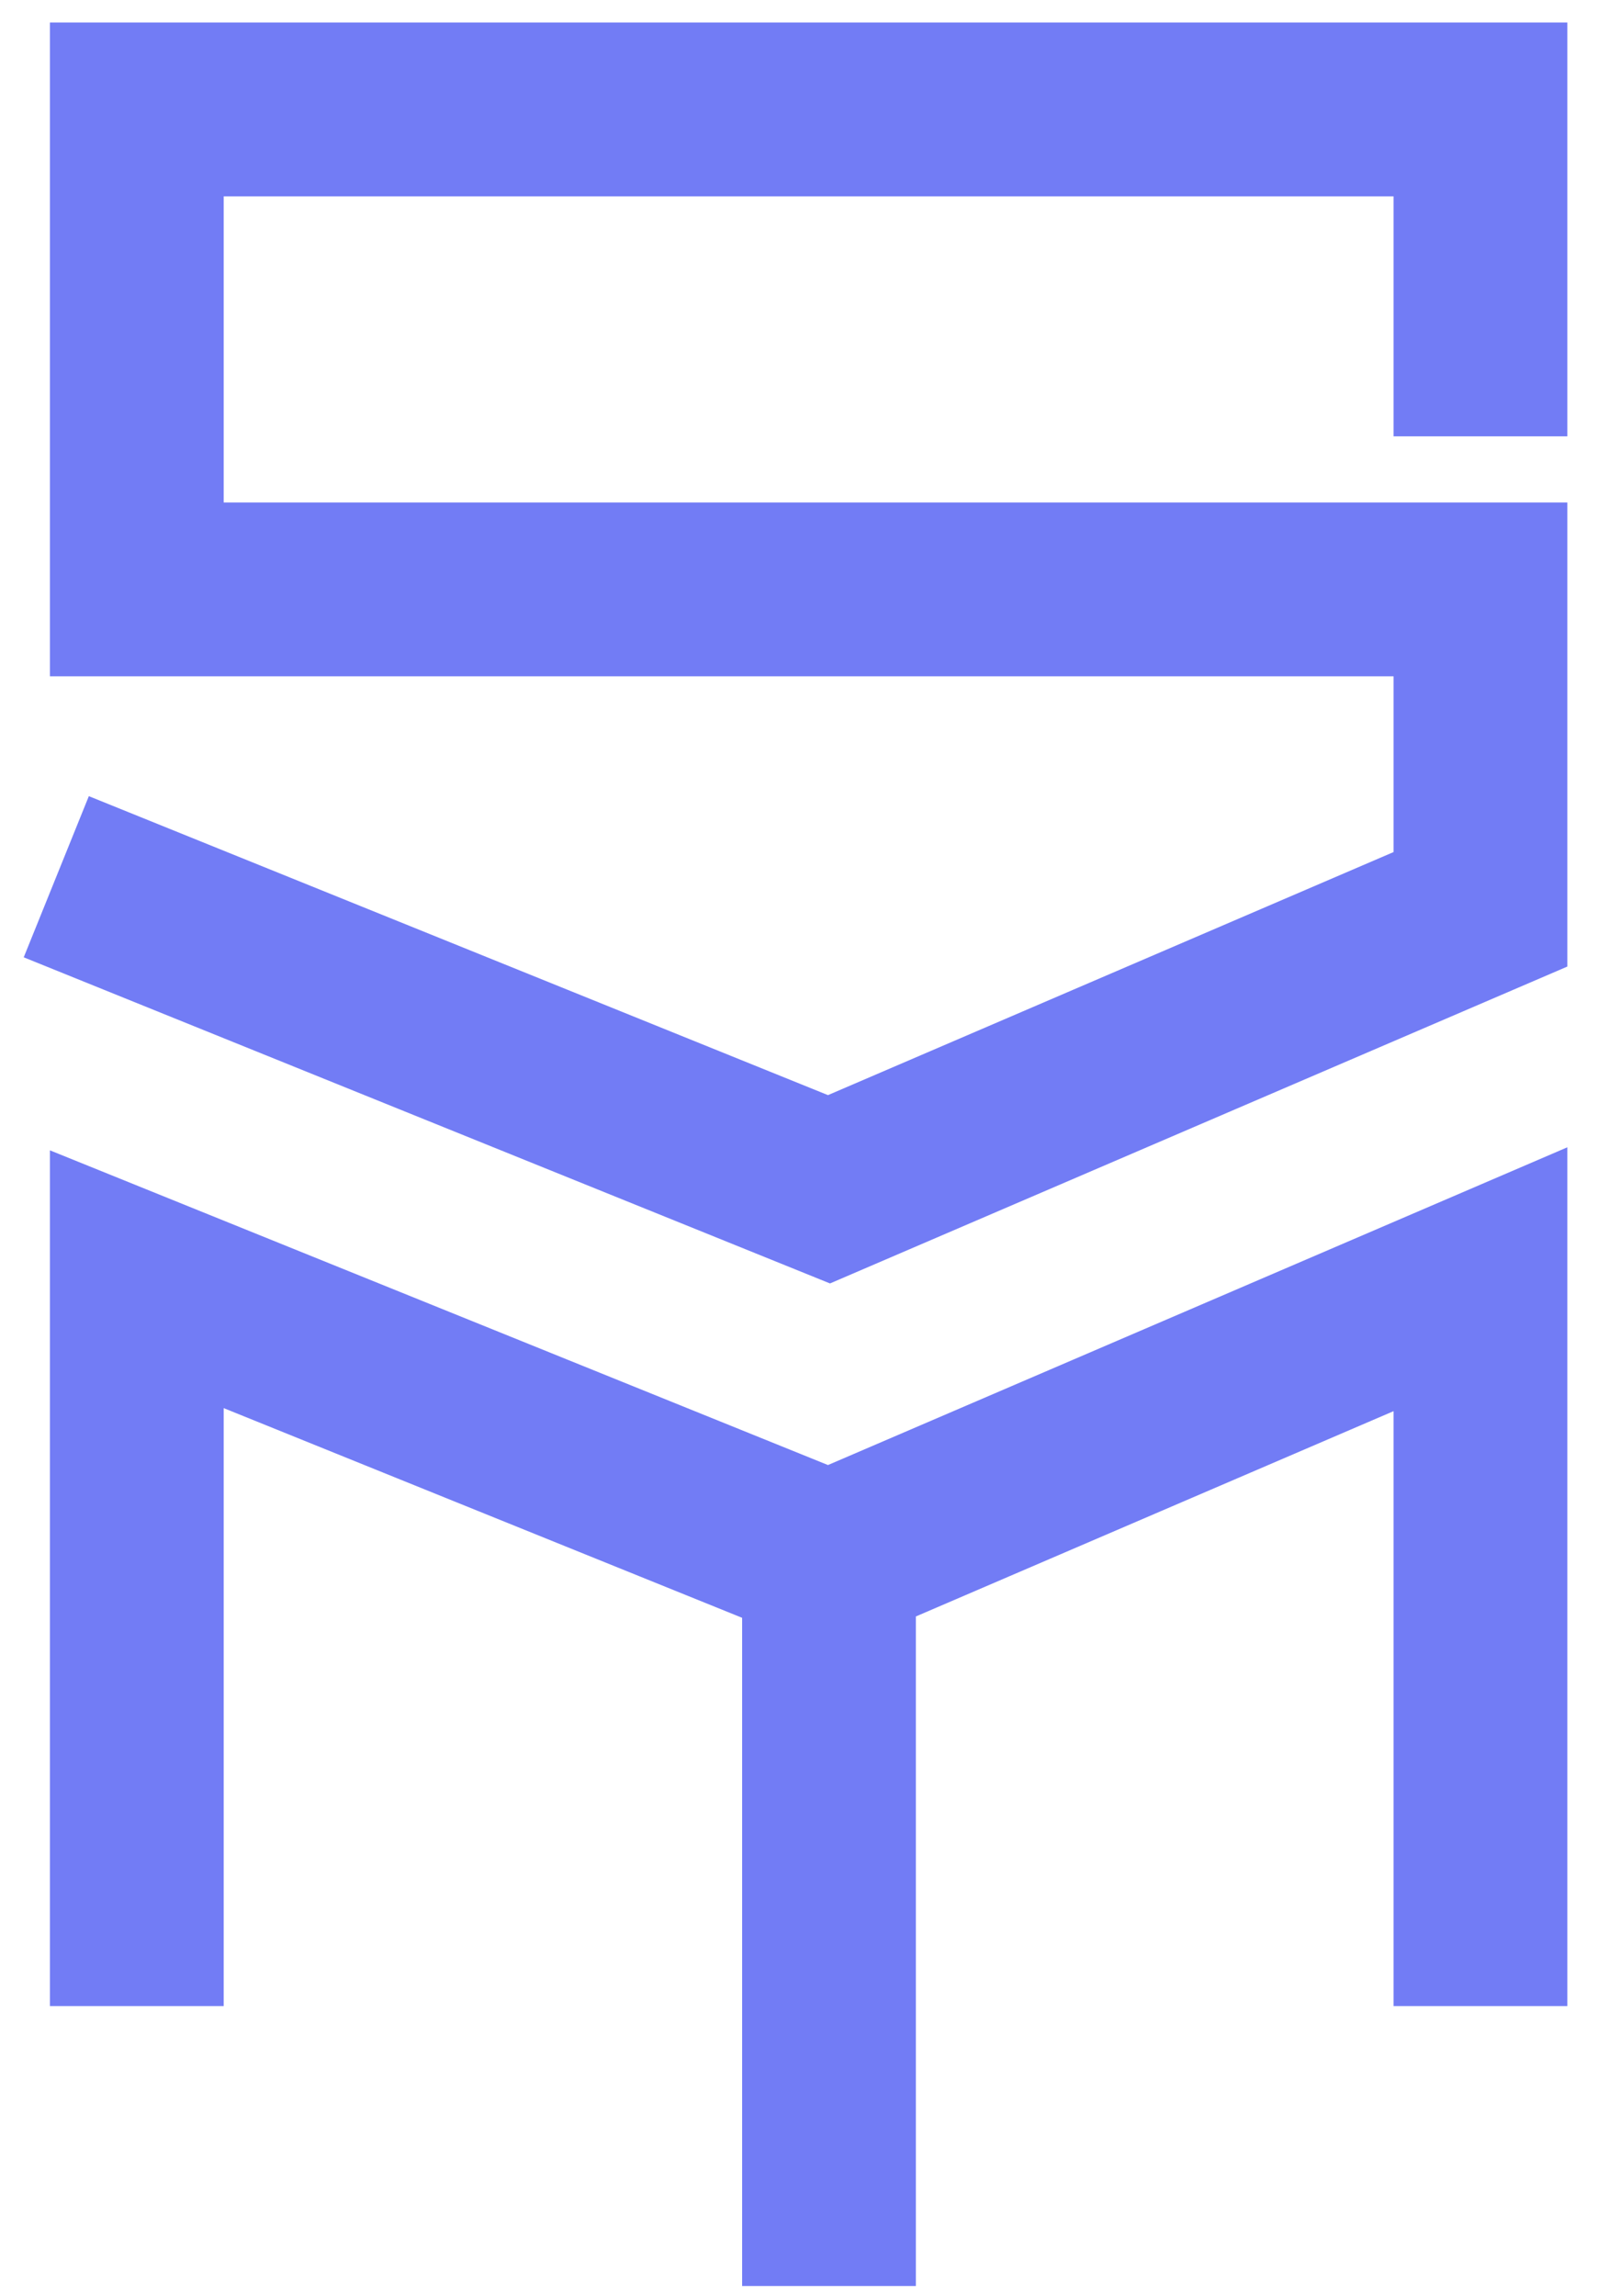 <svg width="39" height="56" viewBox="0 0 39 56" fill="none" xmlns="http://www.w3.org/2000/svg">
<path d="M36.131 8.523V2.669H3.339V14.376H36.131V22.18L20.232 29.009L3.339 22.18M3.339 46.812V31.203L20.232 38.032M20.232 38.032V53.641M20.232 38.032L36.131 31.203V46.812" stroke="#727CF5" stroke-width="4.24" stroke-linecap="square"/>
</svg>
